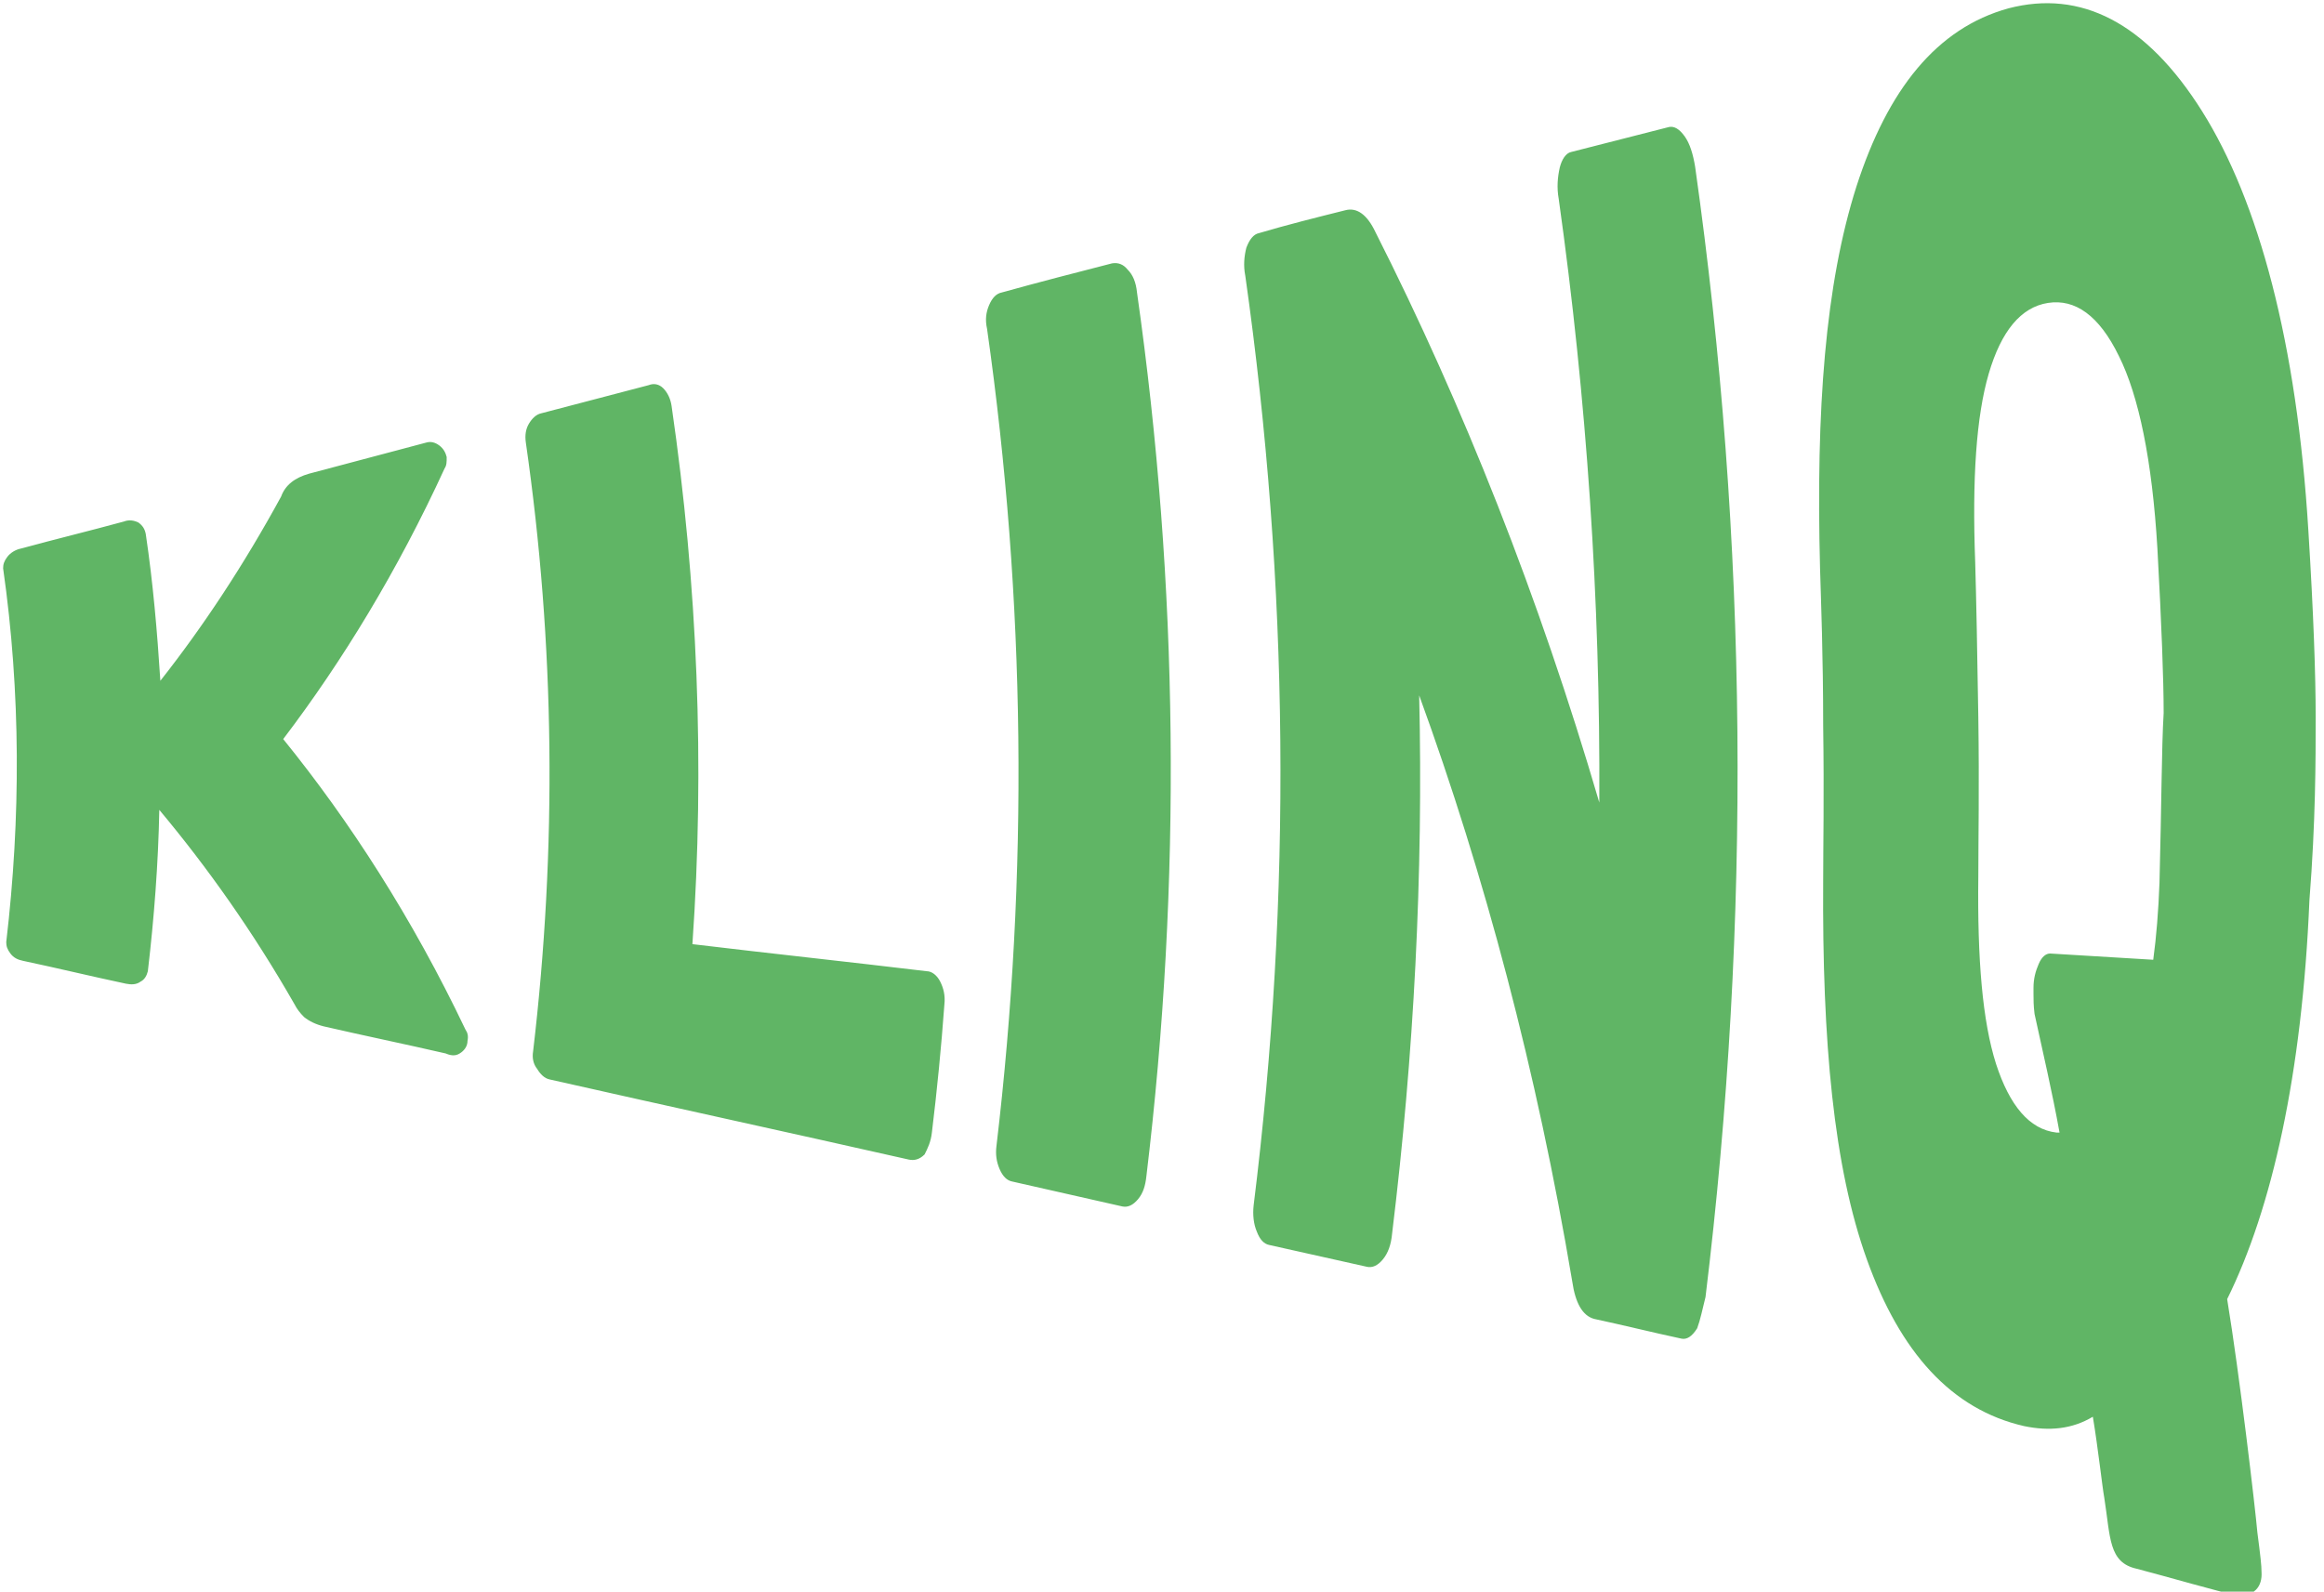 <?xml version="1.0" encoding="utf-8"?>
<svg version="1.1" id="Laag_1" xmlns="http://www.w3.org/2000/svg" xmlns:xlink="http://www.w3.org/1999/xlink" x="0px" y="0px"
	 viewBox="0 0 223.2 152.9" style="enable-background:new 0 0 223.2 152.9;" xml:space="preserve">
<style type="text/css">
	.st0{fill:#60b565;}
</style>
	<g>
	<path class="st0" d="M44.3,101.1c0.4-0.3,0.6-0.7,0.6-1.1c0.1-0.5,0-0.8-0.2-1.1c-5.1-10.7-11.1-20-17.5-27.9
		c5.7-7.5,11-16.2,15.5-26c0.2-0.3,0.2-0.6,0.2-1.1c-0.1-0.4-0.3-0.8-0.7-1.1c-0.4-0.3-0.8-0.4-1.2-0.3c-3.8,1-7.5,2-11.3,3
		c-1.4,0.4-2.3,1.1-2.7,2.2c-3.6,6.6-7.5,12.5-11.6,17.7c-0.3-4.7-0.7-9.4-1.4-14.1c-0.1-0.5-0.3-0.8-0.7-1.1
		c-0.4-0.2-0.9-0.3-1.4-0.1c-3.3,0.9-6.6,1.7-9.9,2.6c-0.5,0.1-1,0.4-1.3,0.8s-0.4,0.7-0.4,1.1C2,66.5,2,78.6,0.6,90.5
		c0,0.4,0.1,0.7,0.4,1.1s0.7,0.6,1.2,0.7c3.3,0.7,6.6,1.5,9.9,2.2c0.5,0.1,1,0.1,1.4-0.2c0.4-0.2,0.6-0.6,0.7-1
		c0.6-5.1,1-10.3,1.1-15.5c4.6,5.5,9,11.7,13,18.7c0.2,0.4,0.5,0.8,0.9,1.2c0.5,0.4,1.1,0.7,1.9,0.9c3.9,0.9,7.8,1.7,11.7,2.6
		C43.5,101.5,43.9,101.4,44.3,101.1 M89.5,108.8c0.5-4.1,0.9-8.2,1.2-12.3c0.1-0.9-0.1-1.6-0.4-2.2s-0.8-1-1.3-1
		c-7.5-0.9-15-1.7-22.5-2.6c1.2-17.2,0.5-34.5-2-51.7c-0.1-0.7-0.4-1.3-0.8-1.7c-0.4-0.4-0.9-0.5-1.4-0.3c-3.4,0.9-6.9,1.8-10.3,2.7
		c-0.5,0.1-0.9,0.5-1.2,1c-0.3,0.5-0.4,1.1-0.3,1.8c2.8,19.4,3,39,0.7,58.5c-0.1,0.6,0,1.2,0.4,1.7c0.3,0.5,0.7,0.9,1.2,1
		c11.5,2.6,23,5.1,34.5,7.7c0.5,0.1,1,0,1.5-0.5C89.1,110.3,89.4,109.7,89.5,108.8 M110.1,113c3.4-28.2,3.1-56.8-0.9-84.9
		c-0.1-1-0.4-1.7-0.9-2.2c-0.4-0.5-0.9-0.7-1.5-0.6c-3.5,0.9-7,1.8-10.6,2.8c-0.5,0.1-0.9,0.5-1.2,1.2c-0.3,0.7-0.4,1.4-0.2,2.3
		c3.7,26,4,52.4,0.9,78.5c-0.1,0.8,0,1.5,0.3,2.2s0.7,1.1,1.2,1.2c3.5,0.8,7.1,1.6,10.6,2.4c0.5,0.1,1-0.1,1.5-0.7
		C109.8,114.6,110,113.9,110.1,113 M163.8,124.6c4.4-36.1,4.1-72.6-1-108.6c-0.2-1.2-0.5-2.2-1-2.9s-1-1-1.5-0.9
		c-3.1,0.8-6.3,1.6-9.4,2.4c-0.5,0.1-0.9,0.7-1.1,1.5c-0.2,0.9-0.3,1.9-0.1,3c2.7,19.2,4,38.6,3.9,58c-5.8-19.8-13.1-38.2-21.5-54.8
		c-0.8-1.7-1.8-2.4-2.9-2.1c-2.8,0.7-5.6,1.4-8.3,2.2c-0.5,0.1-0.9,0.6-1.2,1.4c-0.2,0.8-0.3,1.7-0.1,2.7
		c4.2,29.6,4.5,59.6,0.8,89.3c-0.1,0.9,0,1.8,0.3,2.5c0.3,0.8,0.7,1.2,1.2,1.3c3.1,0.7,6.3,1.4,9.4,2.1c0.5,0.1,1-0.1,1.5-0.7
		s0.8-1.4,0.9-2.5c2.1-17.2,3-34.4,2.6-51.7c6.3,17.3,11.3,36.1,14.7,56.3c0.3,2.1,1,3.3,2.1,3.6c2.8,0.6,5.6,1.3,8.4,1.9
		c0.5,0.1,1-0.2,1.5-1C163.3,126.8,163.5,125.8,163.8,124.6 M207.4,84.8c-0.1,2.7-0.3,5.2-0.6,7.4c-3.3-0.2-6.6-0.4-9.9-0.6
		c-0.4,0-0.8,0.3-1.1,1c-0.3,0.7-0.5,1.4-0.5,2.3c0,0.2,0,0.4,0,0.6c0,0.5,0,1.1,0.1,1.9c0.8,3.7,1.7,7.5,2.4,11.4
		c-0.1,0-0.2,0-0.3,0c-2.6-0.3-4.5-2.6-5.8-6.6c-1.3-4.1-1.8-10-1.7-18c0-3.6,0.1-8.6,0-15.3c-0.1-6.5-0.2-11.5-0.3-14.9
		c-0.3-8,0.1-14,1.3-18.1c1.2-4.1,3.1-6.4,5.7-6.8c2.6-0.4,4.9,1.2,6.8,5.1c1.9,3.8,3.2,10,3.7,18.5c0.4,7.3,0.6,12.6,0.6,15.8
		C207.6,71.8,207.6,77.3,207.4,84.8 M222.4,68.9c0-4-0.2-9.9-0.7-17.9c-1.1-18.1-4.8-31.7-10.2-40.3S199.8-1,192.9,0.8
		c-6.9,1.9-11.6,7.8-14.6,17.1c-3,9.4-3.9,21.4-3.5,36.7c0.1,3.4,0.3,8.4,0.3,15.1c0.1,6.7,0,11.7,0,14.9c-0.1,15.5,1,27.5,4.2,36.4
		s8.1,14.4,15.1,16c2.4,0.5,4.6,0.3,6.6-0.9c0.5,3,0.9,6.7,1.1,7.8c0.6,3.8,0.4,6.2,3.1,6.8c2.7,0.7,8.2,2.3,9.4,2.5
		c1.9,0.3,2.7-0.8,2.6-2.2c0-0.6-0.1-1.5-0.4-3.8c-0.2-2.3-1.7-15.1-2.9-22.4c4.3-8.7,7.2-21.6,7.9-38.3
		C222.4,78.9,222.4,73,222.4,68.9"/>
</g>
</svg>
